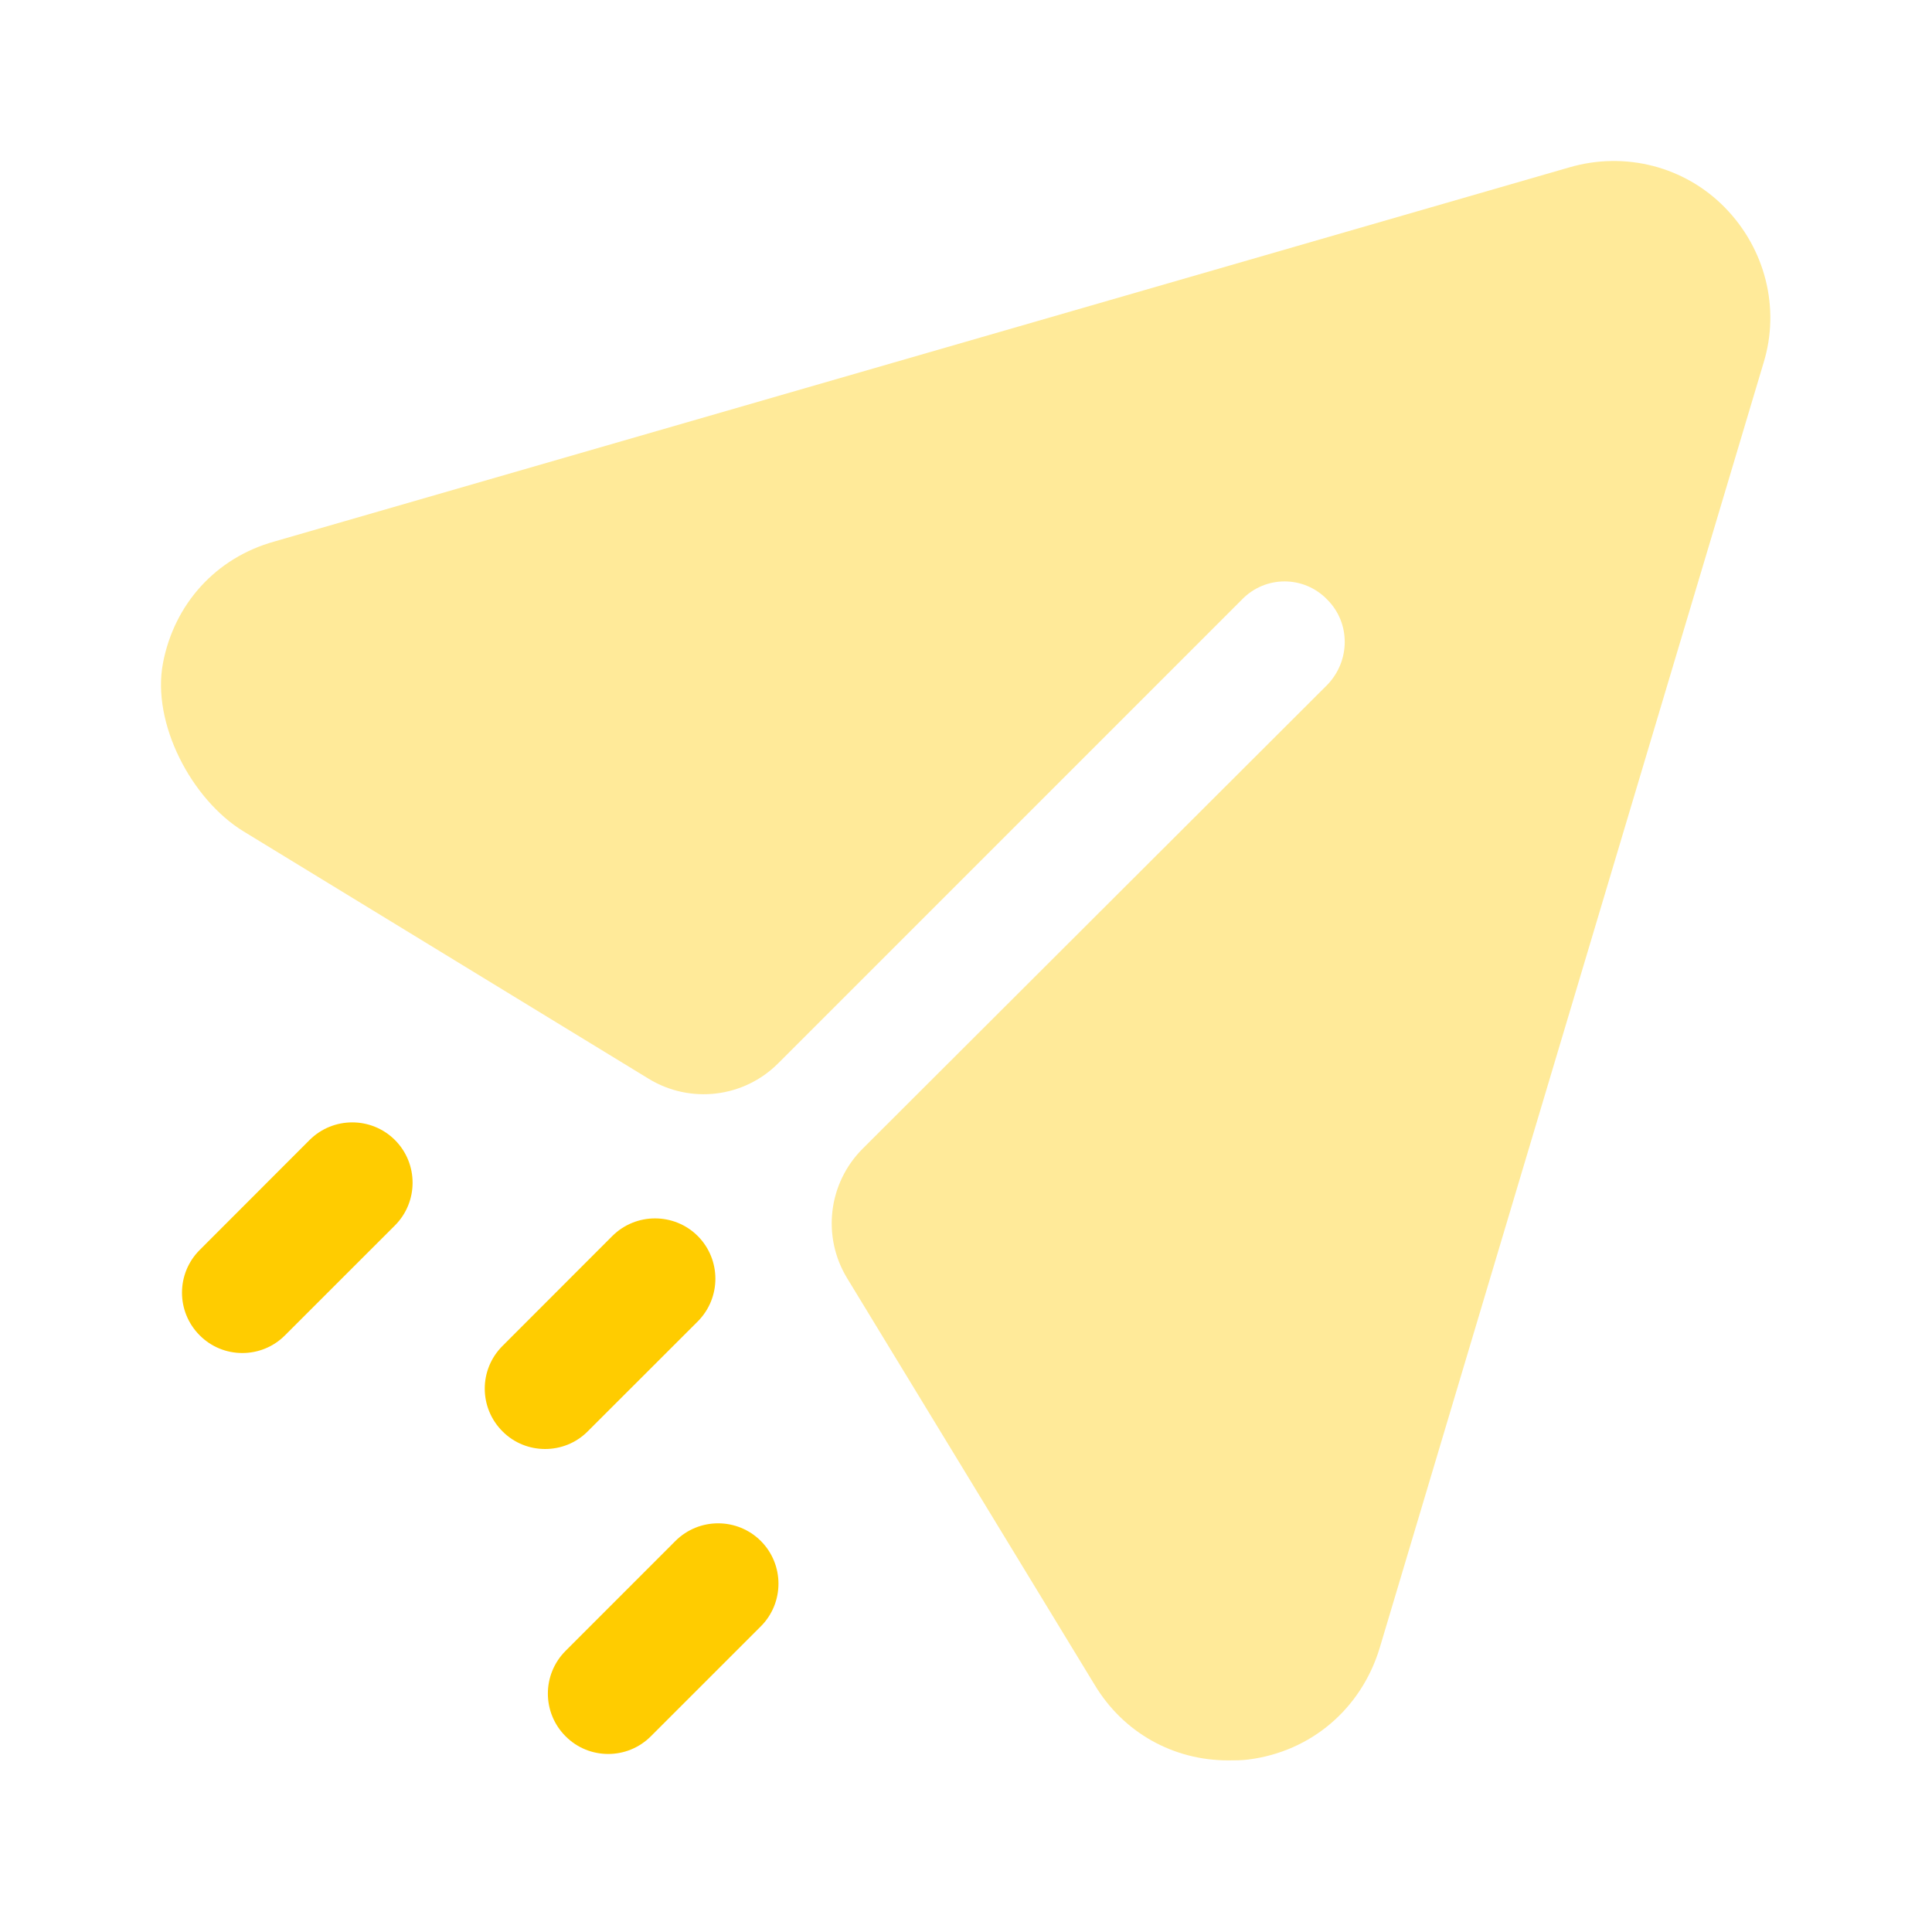 <svg width="40" height="40" viewBox="0 0 40 40" fill="none" xmlns="http://www.w3.org/2000/svg">
<path opacity="0.4" d="M35.712 4.297C34.879 3.445 33.646 3.13 32.496 3.464L5.679 11.212C4.466 11.549 3.606 12.51 3.374 13.73C3.137 14.974 3.964 16.554 5.044 17.214L13.429 22.334C14.289 22.86 15.399 22.729 16.111 22.015L25.712 12.414C26.196 11.912 26.996 11.912 27.479 12.414C27.962 12.895 27.962 13.68 27.479 14.18L17.861 23.782C17.147 24.495 17.014 25.602 17.539 26.464L22.662 34.88C23.262 35.879 24.296 36.447 25.429 36.447C25.562 36.447 25.712 36.447 25.846 36.429C27.146 36.264 28.179 35.379 28.562 34.129L36.512 7.514C36.862 6.38 36.546 5.147 35.712 4.297Z" fill="#FFCC00"/>
<path d="M15.752 31.904C16.239 32.392 16.239 33.184 15.752 33.672L13.476 35.947C13.232 36.192 12.912 36.314 12.592 36.314C12.272 36.314 11.952 36.192 11.709 35.947C11.221 35.459 11.221 34.669 11.709 34.18L13.984 31.904C14.472 31.417 15.264 31.417 15.752 31.904ZM14.446 25.59C14.933 26.079 14.933 26.87 14.446 27.359L12.169 29.634C11.926 29.879 11.606 30 11.286 30C10.966 30 10.646 29.879 10.403 29.634C9.914 29.145 9.914 28.355 10.403 27.867L12.678 25.59C13.166 25.104 13.958 25.104 14.446 25.59ZM8.177 23.603C8.664 24.091 8.664 24.883 8.177 25.371L5.901 27.646C5.657 27.891 5.337 28.013 5.017 28.013C4.697 28.013 4.377 27.891 4.134 27.646C3.646 27.158 3.646 26.368 4.134 25.88L6.409 23.603C6.897 23.116 7.689 23.116 8.177 23.603Z" fill="#FFCC00"/>
</svg>
